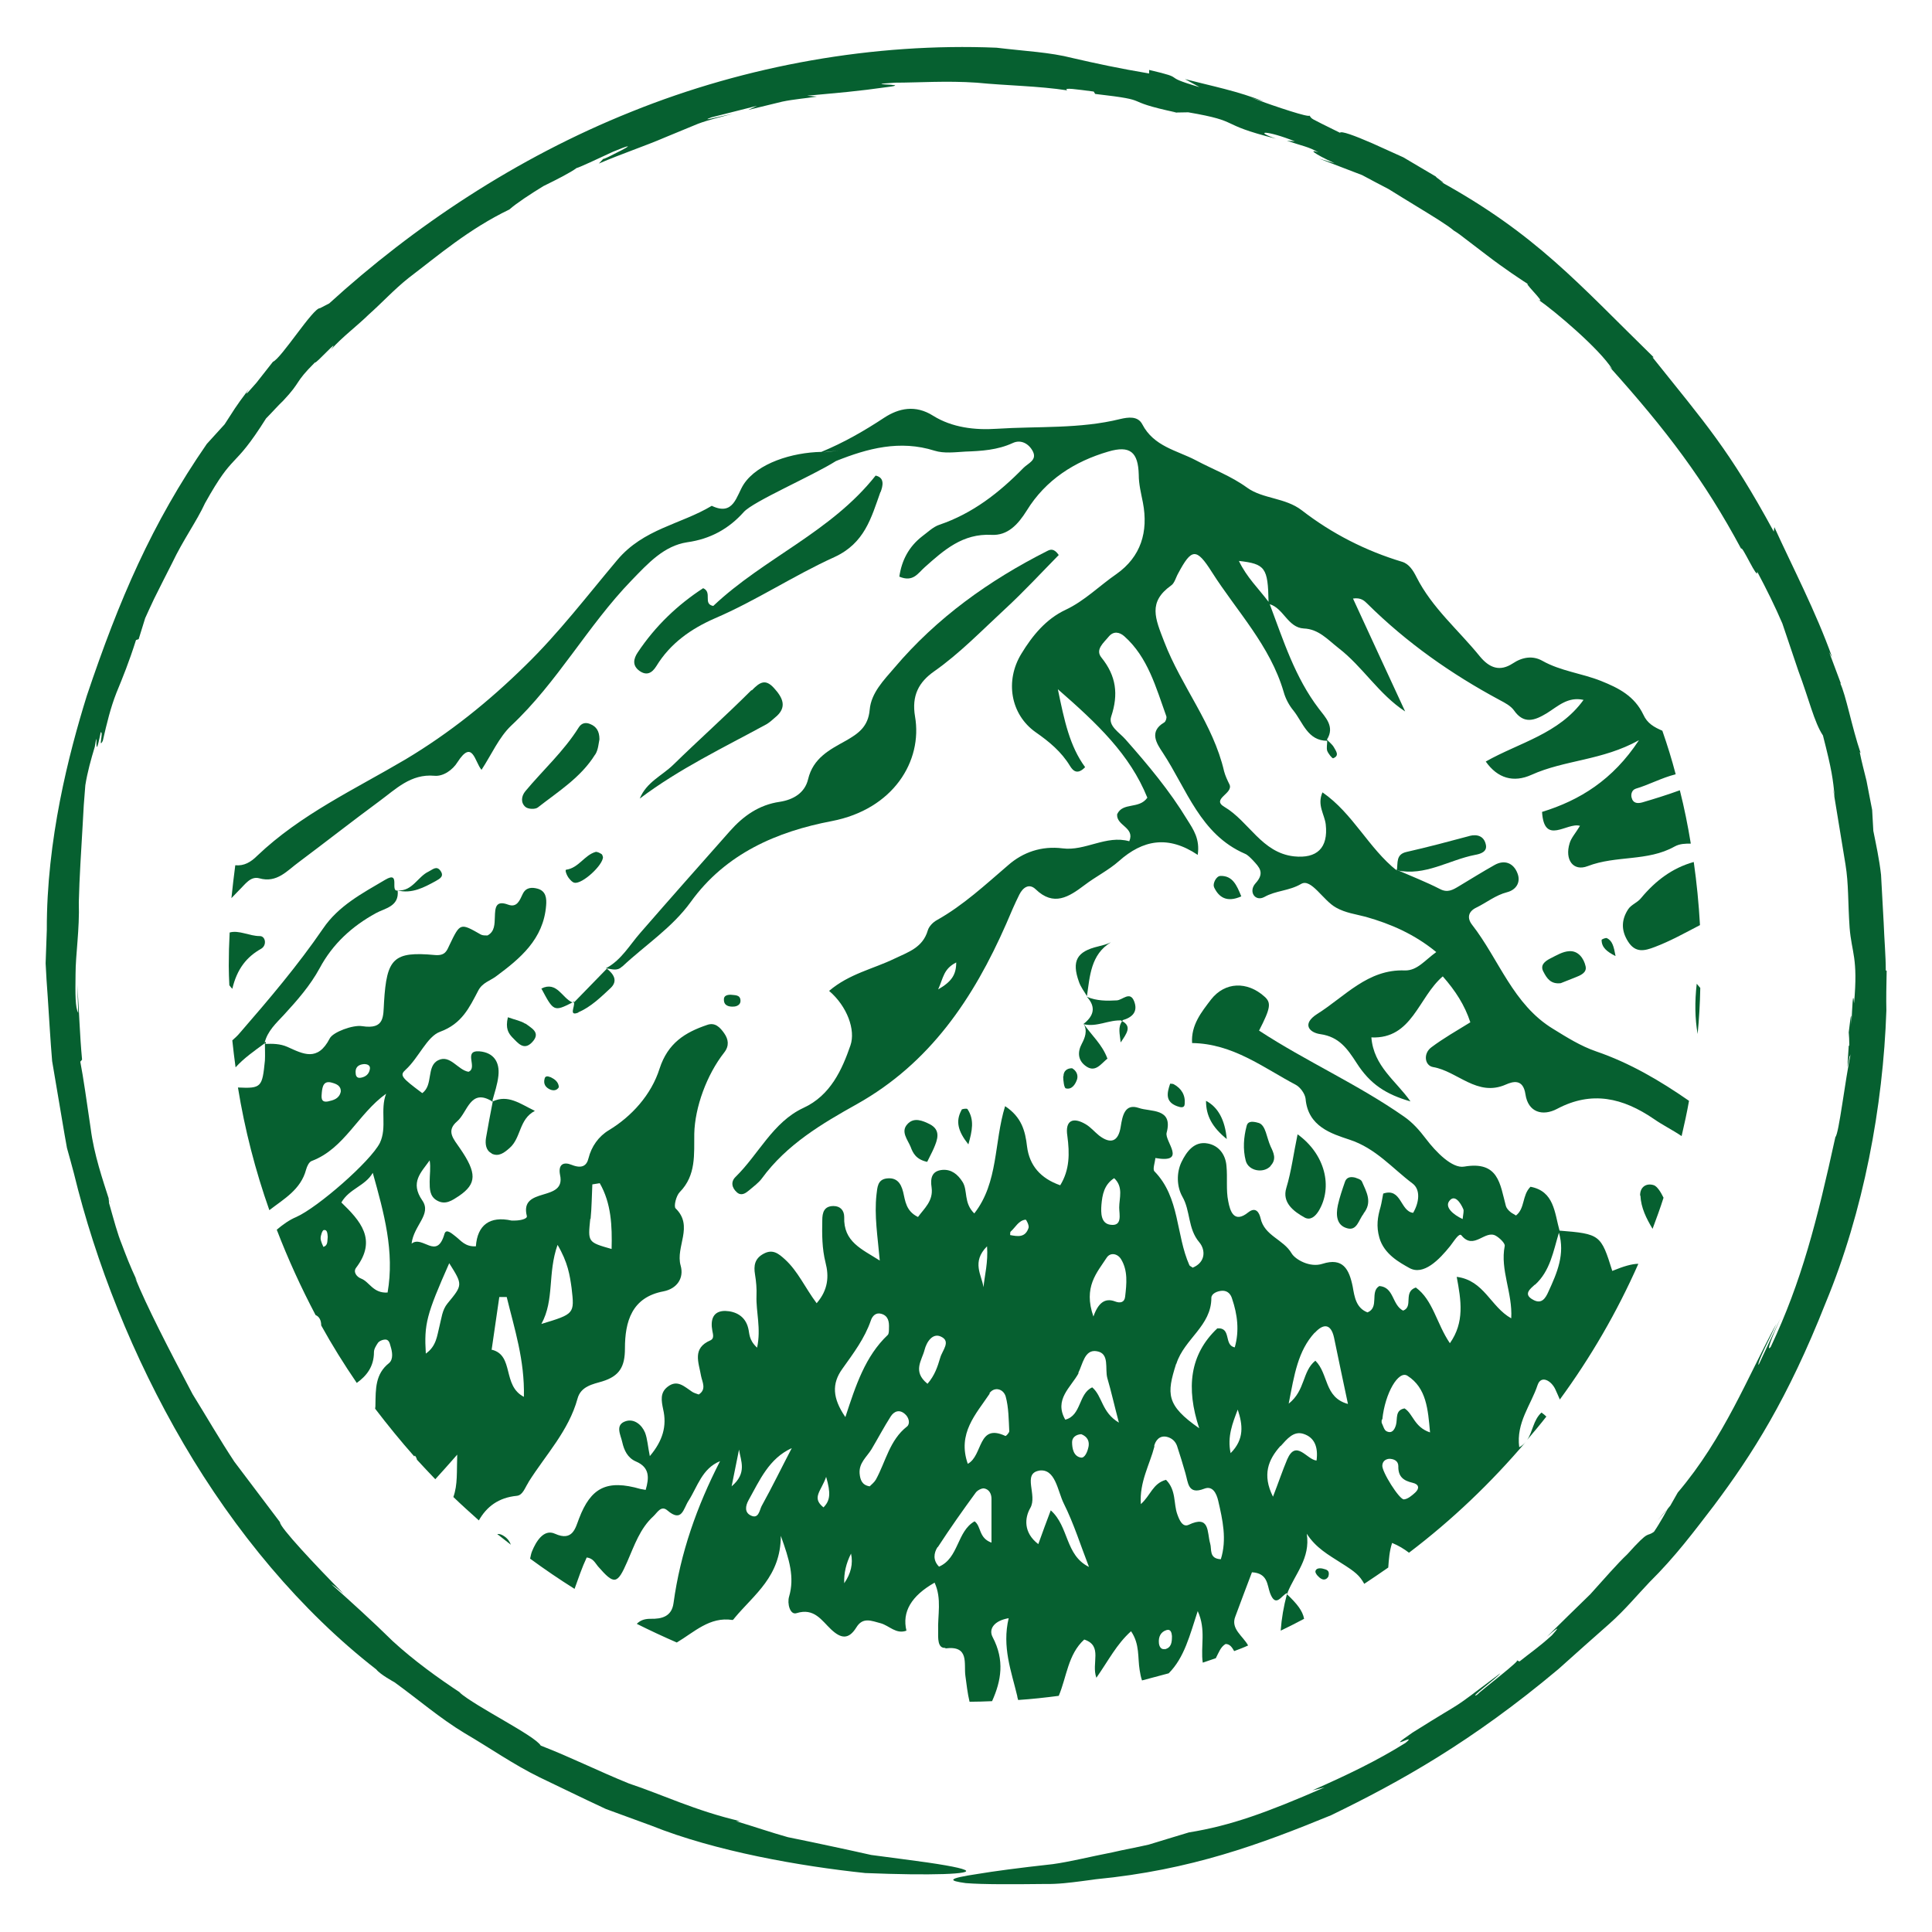 <svg viewBox="0 0 65.2 65.2" xmlns="http://www.w3.org/2000/svg"><g fill="#066030"><path d="m8.97 35.16s0 0 0 0c-.01 0-.02.02-.04.03.1-.4.39-.66.65-.94.45-.49.89-.99 1.21-1.58.44-.82 1.09-1.41 1.89-1.85.3-.17.8-.22.74-.77s0 0 0 0c.48.12.89-.1 1.29-.32.14-.08.29-.16.15-.35-.13-.17-.25-.04-.39.03-.37.17-.55.67-1.04.64-.29.07.11-.68-.43-.36-.78.46-1.58.88-2.1 1.65-.85 1.24-1.81 2.37-2.79 3.5-.09.11-.18.19-.27.27.03.3.07.61.11.91.28-.31.64-.56.98-.81v.01s.03-.02.04-.04 0 0 0 0l-.04.04s.03 0 .04 0 0-.03 0-.04z"/><path d="m57.29 34.9c.05-.51.08-1.03.09-1.56-.04-.04-.07-.09-.12-.14-.07.62-.06 1.17.03 1.69z"/><path d="m55.38 30.31c-.12.15-.33.22-.43.37-.23.35-.25.71-.01 1.09.25.4.56.32.9.19.53-.2 1.03-.48 1.53-.74-.04-.72-.11-1.43-.21-2.13-.72.2-1.29.63-1.78 1.22z"/><path d="m16.78 51.77c.15.12.31.24.46.36-.04-.11-.11-.21-.23-.29-.09-.06-.16-.08-.23-.07z"/><path d="m7.72 32.59c0 .22.01.44.02.66.03.04.06.08.1.12.16-.68.49-1.08.97-1.35.21-.12.15-.44-.05-.43-.34 0-.7-.21-1.01-.12-.02.38-.03.75-.03 1.13z"/><path d="m43.44 53.76s-.02.02-.02.02 0 0 .01.01c0-.01 0-.02 0-.04z"/><path d="m44.01 54.63c-.05-.27-.24-.51-.58-.83-.11.41-.18.82-.21 1.23.27-.13.53-.26.79-.4z"/><path d="m55.36 40.35c.02.41.2.77.41 1.12.13-.35.26-.7.37-1.05-.1-.21-.22-.38-.32-.42-.26-.09-.48.06-.47.35z"/><path d="m52.31 32.35c-.17.09-.35.22-.22.45.11.21.24.42.58.38.12-.05.3-.12.48-.19s.41-.16.36-.38c-.06-.27-.25-.53-.55-.51-.22.01-.43.14-.63.24z"/><path d="m44.39 53.03c0 .08.11.2.2.25.11.06.2 0 .24-.08.06-.21-.07-.23-.18-.26s-.25-.02-.26.1z"/><path d="m54.52 32.26c-.06-.33-.11-.51-.29-.6-.04-.02-.18.04-.18.06 0 .25.17.39.46.54z"/><path d="m52.19 47.81c-.05-.05-.11-.1-.17-.14-.28.26-.29.64-.48.92.22-.26.44-.52.65-.79z"/><path d="m31.9 55.63c.83-.11.62.52.68.93.04.29.07.58.14.87.25 0 .51-.01.76-.02.31-.69.43-1.38.02-2.16-.15-.28.06-.56.54-.64-.23.97.09 1.79.29 2.63 0 .04.02.08.03.13.46-.03.91-.08 1.37-.14.27-.64.31-1.4.86-1.9.64.21.23.8.41 1.29.42-.6.68-1.13 1.17-1.57.3.44.22.89.29 1.31.02.12.04.24.08.35.3-.08.6-.16.9-.24.53-.53.71-1.28.98-2.1.29.63.09 1.2.17 1.74.15-.05.29-.1.44-.15.1-.19.16-.38.33-.48.15 0 .22.12.29.24.16-.06.32-.12.47-.19-.17-.32-.6-.56-.43-.98.19-.51.38-1.02.56-1.49.54.03.51.43.61.7.2.53.39.06.58 0s0 0 0 0 0 .01 0 .02l.03-.03s-.01 0-.02 0c.25-.63.78-1.16.65-1.99.31.48.73.71 1.15.98.51.32.63.43.79.71.27-.18.54-.36.81-.55.02-.28.04-.56.13-.83.22.09.4.2.57.33 1.45-1.1 2.77-2.36 3.95-3.75-.06.07-.13.14-.23.19-.11-.83.4-1.43.62-2.1.12-.35.47-.14.6.15.05.11.1.22.15.34 1.04-1.42 1.93-2.95 2.65-4.58-.21 0-.49.08-.88.24-.38-1.22-.41-1.25-1.78-1.36s0 0-.01 0 0 0 .01 0c-.17-.61-.18-1.33-.98-1.48-.29.29-.18.73-.49.97-.07-.05-.15-.08-.2-.13-.06-.05-.12-.12-.14-.19-.2-.74-.24-1.53-1.41-1.33-.4.07-.95-.49-1.29-.94-.22-.29-.45-.55-.74-.75-1.56-1.09-3.3-1.86-4.89-2.9.39-.76.42-.94.18-1.15-.58-.52-1.33-.5-1.8.1-.32.42-.68.86-.64 1.47 1.38.02 2.4.83 3.5 1.41.15.08.31.3.33.47.08.94.88 1.18 1.48 1.38.89.29 1.45.97 2.13 1.48.28.21.22.65.02.99-.44-.05-.39-.86-1.01-.65-.03.14-.05.3-.09.45-.1.34-.15.65-.04 1.04.16.56.69.84 1.01 1.02.48.27 1.01-.28 1.38-.74.12-.15.3-.46.38-.36.42.52.8-.21 1.17.02.12.07.31.25.29.34-.16.81.27 1.58.22 2.44-.7-.39-.91-1.28-1.84-1.4.15.8.27 1.53-.23 2.24-.45-.66-.57-1.46-1.15-1.88-.44.15-.07.65-.43.78-.38-.2-.3-.79-.8-.83-.33.19.01.72-.4.89-.39-.15-.44-.53-.5-.87-.12-.59-.33-.99-1.02-.77-.43.14-.92-.15-1.04-.35-.28-.48-.92-.59-1.05-1.19-.04-.17-.15-.4-.41-.2-.49.4-.62-.05-.68-.37-.08-.38-.02-.79-.06-1.19-.03-.39-.26-.69-.63-.76-.46-.09-.72.28-.89.63-.17.36-.16.82.03 1.16.28.48.18 1.08.57 1.54.22.26.22.68-.22.86-.05-.04-.09-.05-.11-.08-.46-1.03-.32-2.29-1.18-3.17-.07-.07.02-.3.03-.45 1.09.19.31-.56.38-.85.23-.85-.55-.7-.94-.84-.47-.16-.55.26-.61.64-.08.5-.34.59-.73.29-.15-.12-.28-.28-.45-.38-.44-.26-.7-.12-.62.39.08.6.08 1.15-.24 1.67q-1-.35-1.12-1.31c-.06-.52-.18-.99-.74-1.36-.38 1.23-.22 2.57-1.04 3.62-.37-.36-.21-.78-.4-1.07-.16-.25-.37-.42-.67-.4-.36.03-.42.27-.37.6.06.45-.25.7-.46.99-.41-.2-.43-.55-.5-.84-.08-.33-.24-.5-.56-.46-.31.04-.31.31-.34.54-.08.72.04 1.42.11 2.23-.61-.39-1.23-.63-1.2-1.47 0-.22-.13-.37-.36-.37-.32 0-.38.22-.38.48-.01.48-.01.95.11 1.43.12.46.09.92-.3 1.37-.39-.52-.63-1.08-1.07-1.48-.21-.19-.41-.36-.72-.19-.3.16-.34.4-.29.7.04.24.06.48.05.72-.02.54.16 1.1.02 1.75-.29-.27-.25-.48-.3-.66-.1-.41-.43-.57-.78-.58-.41 0-.5.3-.43.67.02.11.07.26-.06.32-.63.27-.4.74-.32 1.21.04.2.19.45-.08.62-.08-.03-.16-.05-.22-.09-.26-.17-.5-.43-.83-.17-.26.2-.21.47-.15.76.13.56-.01 1.06-.45 1.58-.07-.34-.08-.58-.16-.79-.11-.27-.37-.48-.65-.39-.38.12-.17.47-.12.71.06.27.18.53.46.65.47.2.45.55.33.96-.09-.02-.13-.02-.17-.03-1.14-.33-1.68-.05-2.08 1-.12.31-.21.78-.81.51-.39-.18-.65.29-.77.58-.04.09-.05.18-.07.26.49.36.99.7 1.5 1.02.13-.36.25-.72.41-1.06.22.03.28.18.38.3.55.63.65.62.99-.16.24-.55.43-1.12.88-1.53.13-.12.26-.38.47-.2.5.43.54-.06.72-.33.3-.47.45-1.08 1.06-1.33-.78 1.52-1.34 3.1-1.57 4.79-.06.45-.39.54-.78.53-.23 0-.36.07-.46.17.44.22.89.43 1.35.63.59-.35 1.11-.88 1.88-.76.02 0 .06-.05.08-.08.65-.78 1.55-1.39 1.55-2.76.29.8.47 1.4.28 2.05-.07.23.03.63.25.56.6-.19.85.25 1.17.55.33.31.59.35.85-.07.22-.36.51-.22.82-.14.29.08.52.38.87.25q-.23-.95.95-1.62c.25.54.1 1.1.12 1.63 0 .22-.03.6.25.57zm20.72-14.05s0 0 0 .01c0 0 0 0 0-.01v-.02zm-.82 1.78c.52-.47.62-1.14.81-1.76v-.02.02c.21.72-.06 1.35-.35 1.98-.1.23-.23.44-.51.29-.37-.19-.1-.38.05-.52zm-2.44-2.22c-.32-.15-.61-.4-.45-.61.18-.24.38.06.47.27.03.06 0 .15-.02.34zm-2.71 6.76c.09-.89.55-1.67.85-1.47.64.41.69 1.13.76 1.91-.54-.18-.57-.63-.86-.81-.33.06-.23.35-.29.56-.05.17-.14.3-.32.21-.08-.04-.11-.18-.16-.28-.01-.03 0-.08 0-.11zm.22 1.33c.17 0 .32.07.32.25-.01.36.18.49.48.56.22.05.24.19.09.33-.11.1-.25.22-.38.23-.15.02-.76-.95-.73-1.15.01-.13.1-.21.24-.22zm-2.5-4.25c.27-.3.54-.34.65.16.15.72.3 1.45.47 2.24-.81-.22-.65-1.02-1.1-1.46-.45.36-.33 1-.9 1.45.19-.98.31-1.78.88-2.4zm-1.15 3.82c.21-.23.43-.52.77-.41.37.12.5.44.44.9-.33-.03-.69-.73-.99-.04-.16.38-.29.77-.48 1.26-.37-.74-.16-1.25.25-1.71zm-3.91 6.85c-.13.03-.19-.09-.2-.2-.02-.21.06-.38.26-.44.14-.04.17.09.18.2 0 .2-.01.4-.25.45zm2.22-6.61c-.12-.56.07-1.02.24-1.47.17.51.23 1-.24 1.47zm-1.83-3.02c.27-.84 1.18-1.27 1.18-2.22 0-.14.19-.23.36-.24.2-.01.3.13.34.27.18.53.25 1.08.09 1.64-.38-.07-.1-.68-.59-.64-.93.88-1.06 2.01-.61 3.37-1.12-.78-1.1-1.16-.78-2.17zm-.75 2.78c.04-.17.17-.37.43-.31.16.04.28.14.34.3.1.3.19.6.28.91.1.33.08.76.64.54.28-.11.41.15.47.4.15.65.3 1.31.09 1.98-.41-.02-.3-.34-.36-.53-.11-.38 0-.98-.73-.63-.2.09-.31-.16-.38-.36-.13-.36-.03-.81-.38-1.16-.45.12-.52.53-.85.82-.05-.75.3-1.33.46-1.95zm-14.26 1.36c.11-.55.18-.89.25-1.24.06.39.28.79-.25 1.24zm1.01.67c-.07.14-.1.45-.37.31-.2-.1-.18-.31-.07-.51.38-.68.69-1.41 1.46-1.76-.34.65-.66 1.31-1.02 1.96zm2.09.04c-.41-.33-.08-.54.09-1.03.16.55.14.8-.09 1.03zm.7 2.56q-.02-.51.23-1 .11.51-.23 1zm.03-5.62c-.42-.62-.46-1.11-.09-1.62.37-.52.75-1.02.96-1.63.05-.15.17-.28.36-.22.23.07.26.27.25.48 0 .08 0 .19-.04.23-.76.72-1.08 1.7-1.43 2.77zm2.09.33c-.59.46-.72 1.19-1.05 1.79-.05.09-.14.16-.21.23-.26-.04-.32-.22-.34-.43-.03-.36.24-.56.4-.82.22-.37.42-.75.65-1.11.11-.17.29-.25.48-.08.14.12.18.33.07.42zm6.56-7.48c.03-.34.09-.68.43-.9.32.3.17.67.17.99 0 .23.12.65-.31.58-.31-.05-.31-.4-.29-.67zm.18 1.78c.12-.18.36-.14.48.05.24.39.19.84.14 1.27-.02.19-.16.23-.34.16-.34-.13-.57.05-.73.51-.35-1 .12-1.48.45-1.99zm-.96 3.89c.15-.29.21-.8.62-.73.45.07.27.59.36.91.13.44.23.9.39 1.5-.59-.35-.55-.89-.9-1.19-.47.21-.36.95-.91 1.09-.39-.68.19-1.09.45-1.57zm.34 2.51c-.03.15-.12.37-.25.35-.25-.04-.3-.31-.3-.52 0-.16.13-.26.31-.27.2.08.29.23.24.45zm-1.67.79c.56-.09.63.69.84 1.11.34.68.57 1.42.85 2.14-.81-.4-.67-1.36-1.29-1.91-.14.37-.27.72-.42 1.14-.51-.39-.46-.89-.27-1.22.25-.43-.28-1.16.3-1.26zm-.95-8.07c.16-.14.26-.37.5-.4.03 0 .13.21.1.28-.11.33-.36.29-.62.24 0-.05 0-.11.02-.12zm-.8.5c.04.54-.08.97-.12 1.38-.06-.41-.41-.85.12-1.38zm.08 4.96c.16-.23.47-.16.55.11.1.37.1.77.12 1.17 0 .05-.11.17-.13.16-.94-.44-.75.66-1.27.94-.36-1.03.28-1.68.74-2.37zm-2.1-.33c-.5-.41-.18-.78-.09-1.13.07-.28.28-.59.56-.45.34.16.04.46-.03.71-.09.3-.18.59-.43.88zm.36 5.52c.41-.63.84-1.24 1.28-1.84.06-.08.2-.15.28-.14.17.03.25.18.25.35v1.48c-.44-.16-.34-.55-.57-.72-.6.34-.53 1.24-1.2 1.53-.21-.21-.18-.46-.05-.66z"/><path d="m17.84 50.01c.58-.92 1.35-1.72 1.65-2.81.11-.42.53-.49.83-.58.59-.18.77-.5.77-1.11 0-.91.23-1.73 1.3-1.93.46-.09.7-.45.58-.87-.18-.64.45-1.33-.17-1.93-.07-.07.02-.43.14-.55.56-.57.48-1.28.49-1.97.02-.89.42-1.99 1.01-2.74.18-.23.14-.45 0-.65s-.31-.38-.58-.28c-.74.25-1.32.61-1.6 1.47-.28.89-.95 1.62-1.71 2.08-.35.21-.59.55-.69.95-.06.25-.22.36-.57.22-.27-.11-.46-.02-.39.34.21.94-1.38.37-1.12 1.39.02.1-.24.15-.4.15-.04 0-.08 0-.12 0-.73-.16-1.15.15-1.2.87-.36.02-.5-.19-.68-.33-.11-.08-.32-.29-.38-.09-.26.91-.74.03-1.11.33.07-.62.69-.99.36-1.46-.42-.61-.04-.94.25-1.35.04.24 0 .48 0 .72s0 .49.24.63c.29.17.52 0 .75-.15.6-.41.61-.77.03-1.61-.21-.31-.48-.58-.09-.91.35-.3.44-1.13 1.18-.67.08-.29.18-.58.21-.87.05-.47-.17-.78-.64-.82-.57-.04-.04.56-.37.69-.36-.06-.62-.59-1.02-.39-.41.2-.16.84-.54 1.11-.71-.53-.77-.6-.56-.79.44-.4.72-1.12 1.16-1.28.74-.27.99-.82 1.29-1.39.14-.27.4-.33.6-.48.81-.6 1.6-1.25 1.69-2.39.02-.24 0-.49-.29-.57-.19-.05-.39-.05-.5.18-.1.21-.19.47-.49.36-.43-.16-.44.11-.45.42-.01.23 0 .49-.25.62-.08 0-.16 0-.22-.03-.7-.4-.7-.4-1.06.35-.09.19-.14.37-.49.34-1.4-.13-1.63.11-1.72 1.59-.03.48.03.93-.74.81-.31-.05-.98.2-1.09.41-.41.8-.9.53-1.43.29-.25-.11-.5-.11-.76-.1 0 .19.01.37 0 .56-.09.89-.11.95-.91.91.23 1.42.59 2.81 1.06 4.14.49-.38 1.06-.69 1.24-1.37.03-.11.1-.26.19-.29 1.11-.42 1.56-1.59 2.51-2.27-.21.55.04 1.13-.21 1.66-.32.63-2.1 2.18-2.82 2.5-.24.1-.46.26-.66.43.38.99.82 1.95 1.31 2.88.12.05.19.17.19.35.37.67.77 1.31 1.2 1.94.32-.23.58-.54.58-1.04 0-.11.08-.23.14-.32.04-.05.13-.09.2-.1.16-.03.19.11.22.22.06.19.1.44-.05.57-.47.37-.45.88-.46 1.4 0 .04 0 .09-.01.14.42.55.86 1.09 1.32 1.61 0-.01.02-.01.02-.03.04.05.06.09.07.14.2.22.41.44.62.66.22-.24.45-.5.74-.83-.02.57.02 1.01-.13 1.43.28.27.57.53.86.79.26-.46.66-.77 1.28-.83.2-.02.27-.26.38-.43zm2.09-8.87c.04-.39.04-.78.06-1.17.08-.01.17-.03.25-.04.39.68.42 1.44.4 2.22-.81-.23-.8-.23-.72-1.02zm-1.12.86c.36.61.42 1.04.48 1.47.1.87.1.87-1.02 1.21.45-.82.2-1.7.55-2.68zm-7.74-4.83c-.26.05-.22-.16-.21-.3.02-.2.06-.42.35-.33.14.04.3.1.29.3-.05.24-.25.29-.43.33zm1.11-.8c-.16.03-.18-.09-.18-.2 0-.18.13-.25.29-.26.12 0 .22.05.19.18-.03.16-.14.25-.3.28zm-1.27 5.7s-.09-.18-.09-.28.06-.28.11-.28c.12-.02.12.13.13.23-.02.13.02.3-.16.34zm2.17 1.55c-.49.03-.61-.36-.89-.47-.16-.06-.28-.23-.17-.37.72-.95.13-1.59-.5-2.2.27-.47.8-.55 1.06-1 .38 1.36.74 2.66.5 4.04zm2.02.37c-.18.22-.2.5-.27.77-.08.31-.1.67-.46.92-.06-1 .02-1.31.79-3.05.46.73.46.73-.06 1.36zm1.49 1.57c.09-.6.17-1.19.26-1.79h.25c.26 1.07.61 2.13.58 3.37-.74-.38-.32-1.4-1.08-1.59z"/><path d="m16.6 37.18s.02 0 .03-.01v-.02s-.02.02-.02.02.02-.02.02-.02-.01 0-.02-.01c0 .02 0 .03-.01.05s0 0 0 0z"/><path d="m55.19 26.62c.45-.13.88-.37 1.36-.49-.13-.5-.28-.98-.45-1.47-.28-.12-.51-.25-.64-.54-.3-.63-.83-.9-1.43-1.14-.65-.26-1.36-.33-1.98-.68-.32-.18-.67-.13-1 .09-.43.28-.78.16-1.11-.24-.72-.89-1.61-1.63-2.14-2.68-.11-.22-.25-.44-.48-.51-1.23-.37-2.37-.95-3.39-1.74-.56-.43-1.31-.38-1.84-.76-.55-.4-1.16-.62-1.74-.93-.63-.33-1.41-.46-1.8-1.21-.15-.29-.48-.24-.74-.18-1.37.34-2.78.24-4.17.33-.74.05-1.51-.04-2.15-.44-.6-.38-1.16-.25-1.64.06-.68.45-1.38.85-2.13 1.16-.99.02-2.15.38-2.62 1.09-.25.38-.33 1.09-1.08.73-1.05.63-2.3.77-3.19 1.83-1.01 1.2-1.97 2.46-3.1 3.56-1.23 1.21-2.56 2.28-4.05 3.17-1.71 1.01-3.53 1.85-5 3.25-.21.21-.44.35-.74.32-.05.37-.09.74-.13 1.11.09-.09.17-.18.26-.27.2-.19.38-.48.68-.4.6.17.94-.26 1.34-.55.91-.68 1.8-1.38 2.71-2.05.56-.41 1.06-.93 1.86-.86.3.03.62-.2.78-.46.51-.79.58-.01.81.26.34-.52.59-1.1 1-1.49 1.56-1.46 2.58-3.37 4.06-4.9.57-.59 1.1-1.17 1.88-1.29.79-.11 1.41-.46 1.91-1.02.32-.36 2.32-1.22 3.11-1.72-.02 0-.04.01-.06.02-.07.03-.13.05-.19.06.06 0 .12-.03.19-.06.02 0 .04-.01.06-.02.06-.04.11-.07.15-.1-.04.03-.1.07-.15.1 1.07-.43 2.16-.72 3.33-.35.32.1.69.05 1.04.03.54-.02 1.08-.05 1.6-.29.28-.13.55.03.68.29.14.29-.16.39-.32.55-.82.84-1.72 1.54-2.84 1.92-.21.07-.39.25-.58.39-.45.35-.69.81-.77 1.36.47.2.63-.12.86-.32.65-.58 1.28-1.14 2.25-1.09.54.03.89-.34 1.19-.82.64-1.04 1.62-1.66 2.75-1.99.74-.22 1.01.02 1.03.78 0 .33.08.63.14.94.19.99-.07 1.83-.89 2.41-.58.4-1.08.91-1.72 1.21-.66.31-1.12.87-1.49 1.48-.56.91-.37 2.05.48 2.65.46.32.87.66 1.16 1.14.11.18.26.3.51.04-.52-.71-.7-1.56-.92-2.63 1.33 1.16 2.43 2.2 3.02 3.66-.28.4-.83.14-1.02.56-.03.39.61.44.41.91-.78-.22-1.49.34-2.25.24-.71-.09-1.34.13-1.84.57-.77.66-1.51 1.35-2.4 1.85-.13.07-.27.21-.31.35-.17.58-.66.73-1.12.95-.72.35-1.53.51-2.21 1.09.61.52.9 1.32.72 1.84-.28.81-.67 1.69-1.59 2.11-1.03.48-1.51 1.57-2.29 2.33-.16.16-.13.36.05.52.15.13.29.03.41-.07.15-.13.32-.25.43-.4.84-1.15 2.03-1.85 3.21-2.51 2.46-1.38 3.93-3.56 5.04-6.09.14-.33.28-.66.44-.98.12-.24.33-.39.55-.18.61.59 1.12.26 1.65-.14.38-.29.81-.5 1.16-.81.81-.72 1.66-.88 2.66-.21.08-.54-.15-.86-.35-1.18-.6-.99-1.33-1.86-2.09-2.72-.2-.23-.59-.45-.48-.77.25-.75.17-1.37-.33-1.99-.22-.27.08-.5.25-.71.16-.19.36-.15.52-.01.8.71 1.07 1.73 1.42 2.7.02.06-.02.18-.07.21-.53.31-.25.72-.05 1.02.81 1.23 1.27 2.76 2.77 3.41.1.04.19.14.27.22.21.23.42.42.09.78-.25.28-.01.63.3.46.39-.22.83-.2 1.24-.44.34-.2.74.56 1.18.8.32.18.66.22 1 .31.85.24 1.65.59 2.38 1.19-.38.27-.64.63-1.06.62-1.25-.05-2.02.88-2.96 1.47-.53.34-.26.63.11.68.63.09.91.49 1.22.97.46.72.99 1.06 1.82 1.3-.49-.7-1.24-1.18-1.32-2.16 1.38.06 1.58-1.35 2.41-2.06.43.49.74.97.93 1.55-.47.29-.91.54-1.31.84-.29.21-.23.62.05.67.83.14 1.49 1.02 2.46.59.23-.1.58-.21.66.33.09.61.58.75 1.07.49 1.17-.62 2.22-.37 3.26.34.3.21.63.37.94.58.09-.39.18-.79.25-1.19-.98-.68-2-1.28-3.14-1.67-.52-.18-.98-.47-1.45-.76-1.35-.82-1.82-2.34-2.73-3.51-.18-.23-.13-.45.14-.58.35-.17.65-.42 1.04-.52.31-.08.47-.34.35-.64-.13-.34-.43-.47-.77-.28-.41.23-.81.48-1.21.72-.2.12-.38.23-.64.09-.47-.24-.96-.43-1.44-.64v.02-.02c-.01 0-.03-.01-.04-.02 0 0 .03.03.03.04-.95-.75-1.48-1.93-2.51-2.64-.19.43.07.74.11 1.08.09.8-.3 1.16-1.07 1.08-1.09-.12-1.52-1.18-2.35-1.67-.46-.27.32-.45.17-.76-.07-.14-.14-.29-.18-.44-.37-1.6-1.44-2.86-2.02-4.37-.31-.8-.55-1.34.23-1.9.12-.08.16-.27.24-.41.45-.84.61-.88 1.14-.04.84 1.32 1.96 2.47 2.42 4.04.06.22.18.45.33.63.32.4.48 1.02 1.14 1.02 0 .11-.03.24 0 .34.04.1.17.26.2.25.23-.09.09-.25.02-.38-.06-.1-.16-.17-.23-.25.28-.44-.06-.76-.27-1.04-.81-1.06-1.2-2.31-1.66-3.53 0-.01 0-.03-.01-.04 0 .01 0 .03.01.04.47.14.61.79 1.15.82.5.02.8.37 1.17.66.82.63 1.36 1.56 2.25 2.14-.58-1.26-1.17-2.52-1.76-3.81.26-.04.38.07.48.17 1.33 1.32 2.84 2.38 4.48 3.26.17.09.36.19.47.34.34.49.71.34 1.11.1.37-.23.71-.57 1.24-.45-.83 1.15-2.17 1.44-3.3 2.08.4.57.94.72 1.54.45 1.13-.51 2.39-.48 3.63-1.17-.88 1.34-2 2.03-3.27 2.42.07 1.15.84.34 1.28.47-.15.25-.3.41-.35.59-.17.55.12.96.61.77.96-.37 2.02-.15 2.93-.66.18-.1.37-.1.55-.1-.1-.61-.22-1.21-.37-1.8-.44.16-.86.29-1.27.41-.15.04-.31.04-.36-.17-.03-.13.03-.26.14-.29zm-27.63-11.27s.06-.03.08-.04c-.03.01-.06.03-.08.04.09.17.17.26.27.29-.1-.03-.18-.12-.27-.29zm.2-.08s-.01 0-.02 0h.02c.24-.04.42-.05.55-.05-.13 0-.31.02-.55.05zm3.9 18.12c.18-.4.18-.69.61-.91 0 .42-.16.65-.61.91zm13.12-8.4s0 0 0 0zm-1.97-4.68c-.33-.44-.74-.83-1-1.38.89.1.98.23 1 1.38 0 0 .01.02.02.02 0 0-.01-.02-.02-.02z"/><path d="m21.01 32.61c.77-.72 1.67-1.3 2.3-2.17 1.18-1.64 2.92-2.38 4.76-2.73 2.08-.4 3.07-2.03 2.81-3.53-.12-.71.13-1.16.64-1.52.87-.61 1.61-1.38 2.39-2.1.64-.59 1.23-1.23 1.82-1.83-.16-.23-.28-.19-.38-.14-1.96.99-3.73 2.25-5.17 3.95-.35.41-.78.84-.83 1.41-.05.58-.39.81-.81 1.05-.54.3-1.1.58-1.27 1.3-.11.46-.5.69-.96.76-.69.1-1.22.47-1.68.99-1.01 1.14-2.02 2.28-3.02 3.43-.36.41-.63.9-1.13 1.18 0 0-.02 0-.03 0s.02.01.02.02-.02 0-.03 0h.02s0 0 0 0c.18.02.36.1.52-.05z"/><path d="m29.72 16.6c.07-.19.15-.48-.17-.55-1.51 1.91-3.78 2.79-5.48 4.4-.36-.07-.02-.46-.34-.6-.86.56-1.61 1.27-2.21 2.17-.14.21-.19.44.06.62.24.17.42.08.57-.16.47-.77 1.17-1.26 1.97-1.61 1.4-.6 2.67-1.45 4.04-2.07 1.02-.47 1.24-1.32 1.55-2.19z"/><path d="m25.36 23.29c-.86.86-1.77 1.67-2.64 2.52-.38.37-.9.58-1.13 1.14 1.34-1.01 2.83-1.72 4.28-2.51.1-.06.19-.14.28-.22.44-.35.26-.68-.03-1s-.48-.2-.75.08z"/><path d="m20.09 25.46c.1-.16.11-.37.14-.51 0-.28-.11-.43-.3-.51-.15-.07-.3-.05-.4.11-.5.8-1.2 1.43-1.8 2.15-.14.17-.16.39 0 .53.09.08.33.09.42.02.69-.54 1.45-1.01 1.93-1.78z"/><path d="m44.5 40.87c.49-.81.22-1.92-.71-2.59-.14.67-.21 1.25-.38 1.81-.15.49.24.79.62 1 .19.1.35-.03.47-.22z"/><path d="m49.6 28.21c-.71.19-1.42.38-2.13.54-.37.08-.29.37-.33.62.95.21 1.76-.35 2.64-.52.17-.03.43-.1.36-.36-.06-.26-.27-.35-.55-.28z"/><path d="m47.13 29.36s-.03 0-.04 0c.01 0 .03.01.04.02 0 0 0 0 0-.01z"/><path d="m16.59 38.93c.24.12.43-.03.61-.19.39-.34.31-.97.85-1.25-.51-.25-.91-.56-1.42-.32-.08.41-.16.83-.23 1.24-.03.2 0 .42.19.51z"/><path d="m46.01 40.96c.32-.39.1-.74-.05-1.09-.04-.08-.19-.11-.23-.13-.21-.05-.3.03-.34.14-.09.26-.18.52-.24.79-.07.33-.05.68.31.78.34.1.39-.29.56-.49z"/><path d="m42.88 39.34c.21-.22.1-.44 0-.65-.14-.31-.16-.7-.39-.79-.29-.09-.39-.03-.42.1-.1.38-.13.78-.03 1.17.09.35.6.44.84.18z"/><path d="m36.56 34.55h.01z"/><path d="m30.62 37.94c-.23.25.01.52.11.76.08.22.19.43.56.51.08-.17.16-.31.22-.45.13-.3.25-.62-.13-.82-.24-.12-.54-.25-.76 0z"/><path d="m36.68 33.63c.1-.69.13-1.42.81-1.83-.14.07-.28.1-.43.14-.72.17-.9.49-.65 1.19.06.18.18.33.28.5z"/><path d="m19.52 34.16c.41-.17.76-.51 1.09-.82.25-.24.1-.47-.13-.65-.37.38-.74.76-1.11 1.14.04.13-.19.48.15.34z"/><path d="m19.35 33.83s0-.01.01-.02c0 0 0 0 0-.01v.03z"/><path d="m20.35 28.93s-.02-.08-.04-.1c-.06-.04-.15-.09-.21-.08-.38.11-.57.54-.99.6-.06 0 .02.21.1.3.05.06.11.13.18.14.26.05.96-.59.96-.87z"/><path d="m37.37 35.72c-.17-.47-.54-.79-.8-1.17.14.24.04.48-.06.67-.16.3-.12.56.11.74.34.27.53-.06.76-.24z"/><path d="m41.4 38.44q-.09-.97-.7-1.29c0 .51.21.89.7 1.29z"/><path d="m17.73 34.55c-.15-.1-.34-.13-.59-.22-.09.38.02.54.15.68.19.19.39.46.67.16.31-.33-.04-.48-.23-.63z"/><path d="m40.97 29.94c.16.34.43.53.92.31-.15-.37-.29-.7-.7-.69-.15 0-.27.27-.22.37z"/><path d="m32.45 37.46c-.21.38-.12.72.23 1.16.13-.46.21-.83-.03-1.19-.02-.03-.18-.01-.2.02z"/><path d="m39.49 36.57c-.11.32-.17.61.23.76.11.04.25.08.26-.07.03-.3-.11-.53-.37-.67-.03-.02-.07-.01-.13-.02z"/><path d="m19.37 33.8s-.03.01-.04.02c0 0 .02.01.03.01 0 0 .02-.04.02-.04z"/><path d="m18.27 33.36c.41.77.42.79 1.05.47-.35-.14-.52-.73-1.05-.47z"/><path d="m35.88 36.32c0 .14.03.4.09.41.2.05.32-.13.38-.31.04-.15-.03-.29-.17-.37-.18 0-.29.1-.29.27z"/><path d="m24.75 33.97c.11 0 .24-.06.24-.19 0-.22-.19-.19-.33-.21-.12 0-.24.03-.23.17 0 .2.17.24.33.23z"/><path d="m37.82 35.18c.21-.31.38-.54.05-.72-.15.21-.08.42-.05.72z"/><path d="m37.88 34.43c.32-.09.54-.28.39-.65-.14-.34-.39-.03-.58-.02-.34.02-.68.02-1.01-.12.32.35.23.65-.12.92.45.12.87-.16 1.32-.12h-.04s0 .01 0 .01.02.01.03.02c0 0 0-.02.02-.03z"/><path d="m18.57 36.35c-.09-.04-.17-.04-.19.05-.05.18.03.3.19.37.1.04.22.04.29-.08-.01-.18-.14-.27-.28-.34z"/><path d="m55.95 51.3.32-.37s-.1.09-.32.37z"/><path d="m3.69 40.5.04.11c-.02-.08-.03-.1-.04-.11z"/><path d="m63.63 34.1s0 .09 0 .13v-.16s0 .02 0 .03z"/><path d="m63.64 32.75c0-.5-.05-1.04-.07-1.59-.03-.55-.06-1.11-.09-1.64-.06-.53-.17-1.03-.26-1.48l-.04-.71c-.06-.32-.13-.65-.19-.98-.08-.33-.17-.66-.23-.97l.03.03c-.3-.89-.49-1.94-.69-2.36l.03.03-.4-1.07.1.17c-.55-1.54-1.33-3.03-1.95-4.39l-.02.15c-1.51-2.78-2.31-3.65-4.09-5.88h.04c-2.56-2.5-3.97-4.16-7.25-5.96.41.22-.15-.14-.1-.14-.37-.22-.75-.44-1.1-.65-.37-.17-.73-.33-1.04-.47-.62-.27-1.06-.43-1.1-.36-1.11-.55-.91-.44-1.03-.58-.02.07-1.05-.27-1.96-.6l.43.13c-.86-.35-1.78-.53-2.67-.76l.49.27c-1.41-.41-.32-.26-1.7-.58v.12c-1.01-.17-1.8-.34-2.58-.52-.78-.2-1.58-.23-2.57-.35-4.12-.17-8.43.59-12.32 2.16-3.9 1.56-7.37 3.89-10.2 6.47l-.31.16c-.23-.02-1.3 1.69-1.59 1.81l-.55.7c-.17.19-.5.59-.26.22-.5.66-.49.69-.82 1.19l-.6.66c-1.86 2.69-2.96 5.26-4.05 8.5-.61 1.96-1.36 4.87-1.35 7.9l-.04 1.13c.02.38.04.75.07 1.12.05.74.09 1.48.15 2.18.12.7.23 1.37.34 2.01.05.32.11.63.16.92.08.29.16.57.23.84.74 3.04 1.99 6.21 3.71 9.15s3.95 5.63 6.5 7.61c.13.17.61.43.61.43.79.57 1.54 1.22 2.37 1.72.84.49 1.65 1.06 2.53 1.49 0 0 .4.19 1.06.51.33.16.73.35 1.18.56.46.17.98.36 1.53.56 2.17.87 5.03 1.37 7.22 1.6 2.2.09 3.72.04 3.35-.11-.18-.08-.84-.2-2.09-.36-.32-.04-.67-.09-1.06-.14-.39-.09-.82-.18-1.28-.28-.47-.1-.98-.21-1.53-.32-.54-.15-1.12-.35-1.75-.54h.14c-1.51-.35-2.66-.91-3.75-1.27-1.06-.43-1.97-.89-2.98-1.28-.2-.34-2.19-1.31-2.75-1.8l.06.03c-.79-.52-1.59-1.1-2.3-1.75-.69-.68-1.4-1.32-2.08-1.93.06.04.1.05.42.33-.93-.94-2.18-2.27-2.15-2.42-.48-.63-1-1.33-1.54-2.04-.49-.74-.95-1.54-1.41-2.28-.82-1.55-1.56-2.99-1.94-3.93l.07.12c-.25-.53-.38-.88-.52-1.25-.15-.37-.25-.76-.43-1.39 0-.07-.02-.16-.01-.15-.19-.6-.5-1.49-.61-2.37-.13-.89-.25-1.74-.35-2.25l.06-.07c-.08-.84-.1-1.68-.16-2.52l.03.94c-.1-.16-.1-.64-.09-1.3 0-.67.14-1.51.11-2.43.02-.86.08-1.72.13-2.61.02-.44.05-.89.09-1.34.07-.44.19-.87.32-1.3.13-.85-.05.76.2-.49.1-.02-.09.59.07.29.14-.61.26-1.11.46-1.62.21-.51.43-1.05.66-1.78l.09-.03c.08-.25.15-.48.22-.71.1-.22.2-.44.3-.65.21-.42.41-.82.61-1.21.37-.78.83-1.41 1.11-2.02 1.01-1.81.92-1.05 2.06-2.86.2-.2.38-.41.58-.6.63-.67.35-.57 1.07-1.29 0 .09.9-.92.54-.43.38-.43.85-.77 1.28-1.19.44-.39.85-.84 1.34-1.23 1-.76 2.03-1.65 3.4-2.31.25-.22.71-.52 1.15-.79.47-.23.92-.46 1.12-.61.05 0 .74-.32 1.23-.55.5-.21.8-.3.03.08-.13.07-.36.18-.36.16l-.15.16c.79-.34 1.53-.58 2.25-.89.36-.15.72-.3 1.09-.45.37-.14.77-.23 1.18-.34-.5.1-1.15.28-.72.12l1.54-.39-.3.14 1.15-.28c.38-.08.78-.11 1.17-.17l-.33-.03c1.15-.11 1.56-.13 2.84-.31.59-.09-1.1-.05.12-.13.78 0 1.74-.07 2.76 0 1.01.1 2.09.11 3.06.26-.17-.11.35-.03.89.04l.05.08c2.08.24.74.2 2.76.63h-.19s.57-.01.57-.01c1.86.32.93.38 2.96.89-.78-.27-.31-.29.64.09l-.27-.02c.53.18.73.2 1.06.39-.32-.11-.2.02.55.37l-.53-.16 1.46.56c.28.15.58.31.89.47.3.19.62.38.91.56.59.36 1.1.67 1.29.84 0 0 .14.08.34.24.2.15.47.36.76.58.57.44 1.23.88 1.49 1.04-.43-.3.61.68.26.47.55.38 2.07 1.66 2.5 2.35l-.11-.1c1.95 2.17 3.22 3.85 4.46 6.16.02-.15.58 1.12.54.77.32.6.61 1.19.85 1.75.19.57.38 1.12.54 1.6.36.96.54 1.75.83 2.18.31 1.21.33 1.44.4 2.08l-.06-.29c.19 1.15.31 1.89.42 2.56s.08 1.27.14 2.14c.07.86.29 1 .15 2.55-.04-.5-.06.13-.09.71 0-.37 0-.49-.09.27.01.11.02.27.02.43 0 0-.01.04-.02.02-.06.97-.06.8.03.35 0 .02.03-.01.05-.15-.21.99-.41 2.78-.53 2.88-.62 2.83-1.14 4.88-2.18 7.08-.17.22.03-.31.32-.95l-.73 1.56c-.07-.05.39-.91.6-1.39-.97 1.79-1.76 3.85-3.33 5.7l-.25.44-.09.11s-.26.48-.46.77c-.28.21-.11-.12-.9.76-.34.32-.78.83-1.25 1.35-.5.49-1.04 1.01-1.47 1.44.5-.44.37-.27.17-.05-.44.4-.73.59-1.09.88l-.1-.04c.24-.07-1.19 1.01-1.34 1.17-.31.15.71-.6.79-.73-1.9 1.43-.94.73-2.96 2-1.05.72.24-.04-.24.35-.96.6-1.96 1.08-3.14 1.6.14-.03.27-.07.41-.1-1.95.85-3.16 1.29-4.58 1.52-.47.14-.92.28-1.35.41-.43.1-.84.17-1.22.26-.77.15-1.44.32-2.02.4-1.18.13-1.99.24-2.53.33-1.07.16-.99.23-.41.31.59.05 1.68.04 2.64.03.48.01.91-.05 1.23-.09s.52-.07.52-.07c3.21-.31 5.55-1.18 7.94-2.16 2.33-1.13 4.75-2.48 7.67-4.93.62-.56 1.19-1.06 1.72-1.53s.94-.97 1.36-1.41c.87-.86 1.51-1.72 2.17-2.58 1.29-1.72 2.49-3.6 3.77-6.84 1.28-3.08 1.94-6.63 2.05-9.87-.01-.39 0-.85.01-1.34z"/></g></svg>
